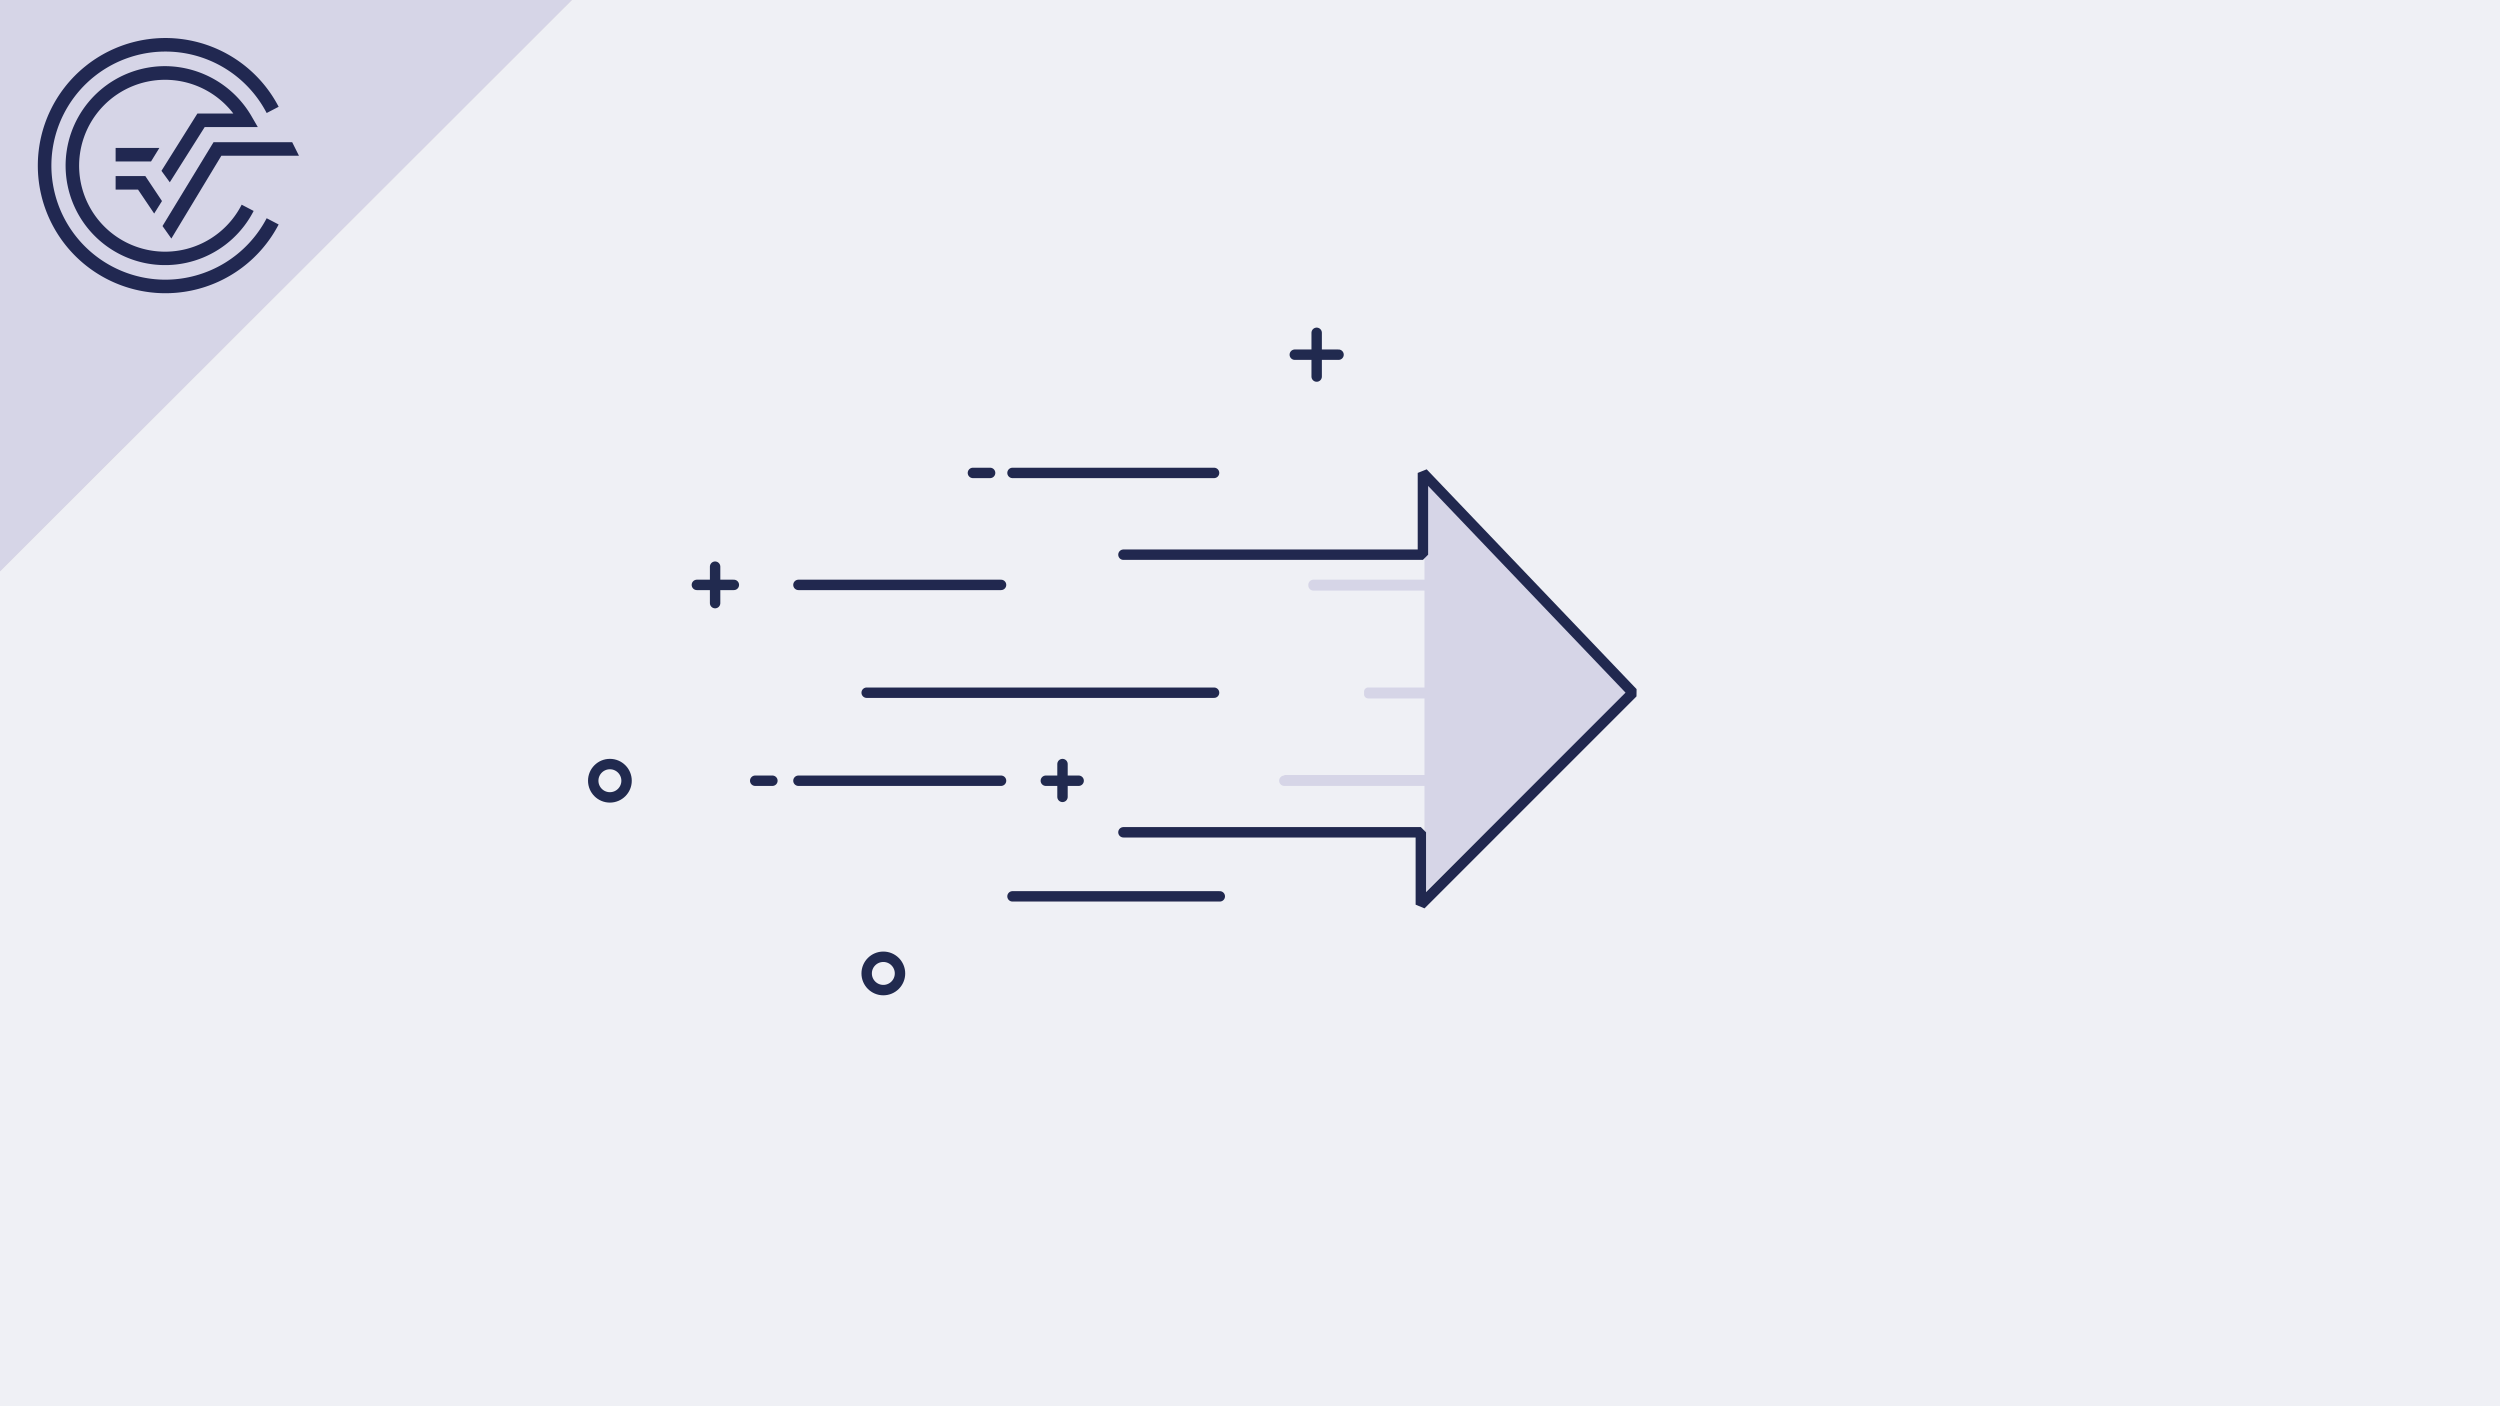 <svg xmlns="http://www.w3.org/2000/svg" viewBox="0 0 480 270"><defs><style>.cls-1{fill:#eff0f5;}.cls-2{fill:#e3dadb;}.cls-3{fill:#212851;}.cls-4{fill:#d6d5e7;}.cls-5,.cls-6{fill:none;stroke-linecap:round;stroke-width:2px;}.cls-5{stroke:#21284f;stroke-linejoin:bevel;}.cls-6{stroke:#212a4f;stroke-linejoin:round;}</style></defs><title>Element 226Poisson Prozess</title><g id="Ebene_2" data-name="Ebene 2"><g id="Ebene_1-2" data-name="Ebene 1"><rect class="cls-1" width="480" height="270"/><polygon class="cls-2" points="109.8 0 0 0 0 109.7 109.8 0"/><path class="cls-3" d="M31.7,53.7a21.9,21.9,0,1,1,19.5-32l2.3-1.2a24.5,24.5,0,1,0,0,22.6l-2.3-1.2A22,22,0,0,1,31.7,53.7"/><polygon class="cls-3" points="31.2 43.4 32.9 45.8 42.5 29.9 57.4 29.9 56.1 27.3 41 27.3 31.2 43.4"/><polygon class="cls-3" points="22.2 36.4 26.5 36.4 29.6 41 31.1 38.6 27.9 33.8 22.2 33.8 22.2 36.4"/><path class="cls-3" d="M39.3,24.4H49.5l-1.1-1.9a19.3,19.3,0,0,0-16.7-9.8,19.1,19.1,0,1,0,17,27.8l-2.3-1.2a16.5,16.5,0,1,1-1.6-17.5H37.9L31,32.8,32.6,35Z"/><polygon class="cls-3" points="30.6 28.4 22.2 28.4 22.2 31 29 31 30.6 28.4"/><polygon class="cls-4" points="109.8 0 0 0 0 109.7 109.8 0"/><path class="cls-3" d="M31.7,53.7a21.9,21.9,0,1,1,19.5-32l2.3-1.2a24.5,24.5,0,1,0,0,22.6l-2.3-1.2A22,22,0,0,1,31.7,53.7"/><polygon class="cls-3" points="31.2 43.4 32.9 45.8 42.5 29.9 57.4 29.9 56.1 27.3 41 27.3 31.2 43.4"/><polygon class="cls-3" points="22.2 36.4 26.5 36.4 29.6 41 31.1 38.6 27.9 33.8 22.2 33.8 22.2 36.4"/><path class="cls-3" d="M39.3,24.4H49.5l-1.1-1.9a19.3,19.3,0,0,0-16.7-9.8,19.1,19.1,0,1,0,17,27.8l-2.3-1.2a16.5,16.5,0,1,1-1.6-17.5H37.9L31,32.8,32.6,35Z"/><polygon class="cls-3" points="30.6 28.4 22.2 28.4 22.2 31 29 31 30.6 28.4"/><line class="cls-5" x1="194.4" y1="90.8" x2="233.1" y2="90.8"/><line class="cls-5" x1="194.4" y1="172.1" x2="234.2" y2="172.1"/><line class="cls-6" x1="252.8" y1="72.3" x2="252.8" y2="63.9"/><line class="cls-6" x1="248.6" y1="68.1" x2="257" y2="68.1"/><line class="cls-6" x1="137.3" y1="115.8" x2="137.3" y2="108.8"/><line class="cls-6" x1="133.8" y1="112.3" x2="140.9" y2="112.3"/><circle class="cls-6" cx="169.6" cy="186.9" r="3.2"/><circle class="cls-6" cx="117.1" cy="149.9" r="3.2"/><line class="cls-5" x1="145" y1="149.9" x2="148.3" y2="149.9"/><line class="cls-5" x1="186.8" y1="90.8" x2="190.1" y2="90.8"/><polygon class="cls-4" points="273.5 171.4 312.4 133 273.5 92.4 273.5 171.4"/><polyline class="cls-5" points="215.7 106.5 273.2 106.5 273.2 90.8 313.5 133 272.8 173.7 272.8 159.8 215.7 159.8"/><path class="cls-4" d="M252.2,111.3h23a0,0,0,0,1,0,0v2.1a0,0,0,0,1,0,0h-23a1,1,0,0,1-1-1v0A1,1,0,0,1,252.2,111.3Z"/><path class="cls-4" d="M262.7,132h12.5a0,0,0,0,1,0,0v2.1a0,0,0,0,1,0,0H262.7a.8.8,0,0,1-.8-.8v-.5A.8.8,0,0,1,262.7,132Z"/><path class="cls-4" d="M246.6,148.8h28.6a0,0,0,0,1,0,0v2.1a0,0,0,0,1,0,0H246.6a1,1,0,0,1-1-1v0a1,1,0,0,1,1-1Z"/><line class="cls-5" x1="153.3" y1="112.3" x2="192.2" y2="112.3"/><line class="cls-5" x1="233.1" y1="133" x2="166.4" y2="133"/><line class="cls-5" x1="153.3" y1="149.9" x2="192.2" y2="149.9"/><line class="cls-6" x1="204" y1="153" x2="204" y2="146.7"/><line class="cls-6" x1="200.8" y1="149.9" x2="207.1" y2="149.9"/></g></g></svg>